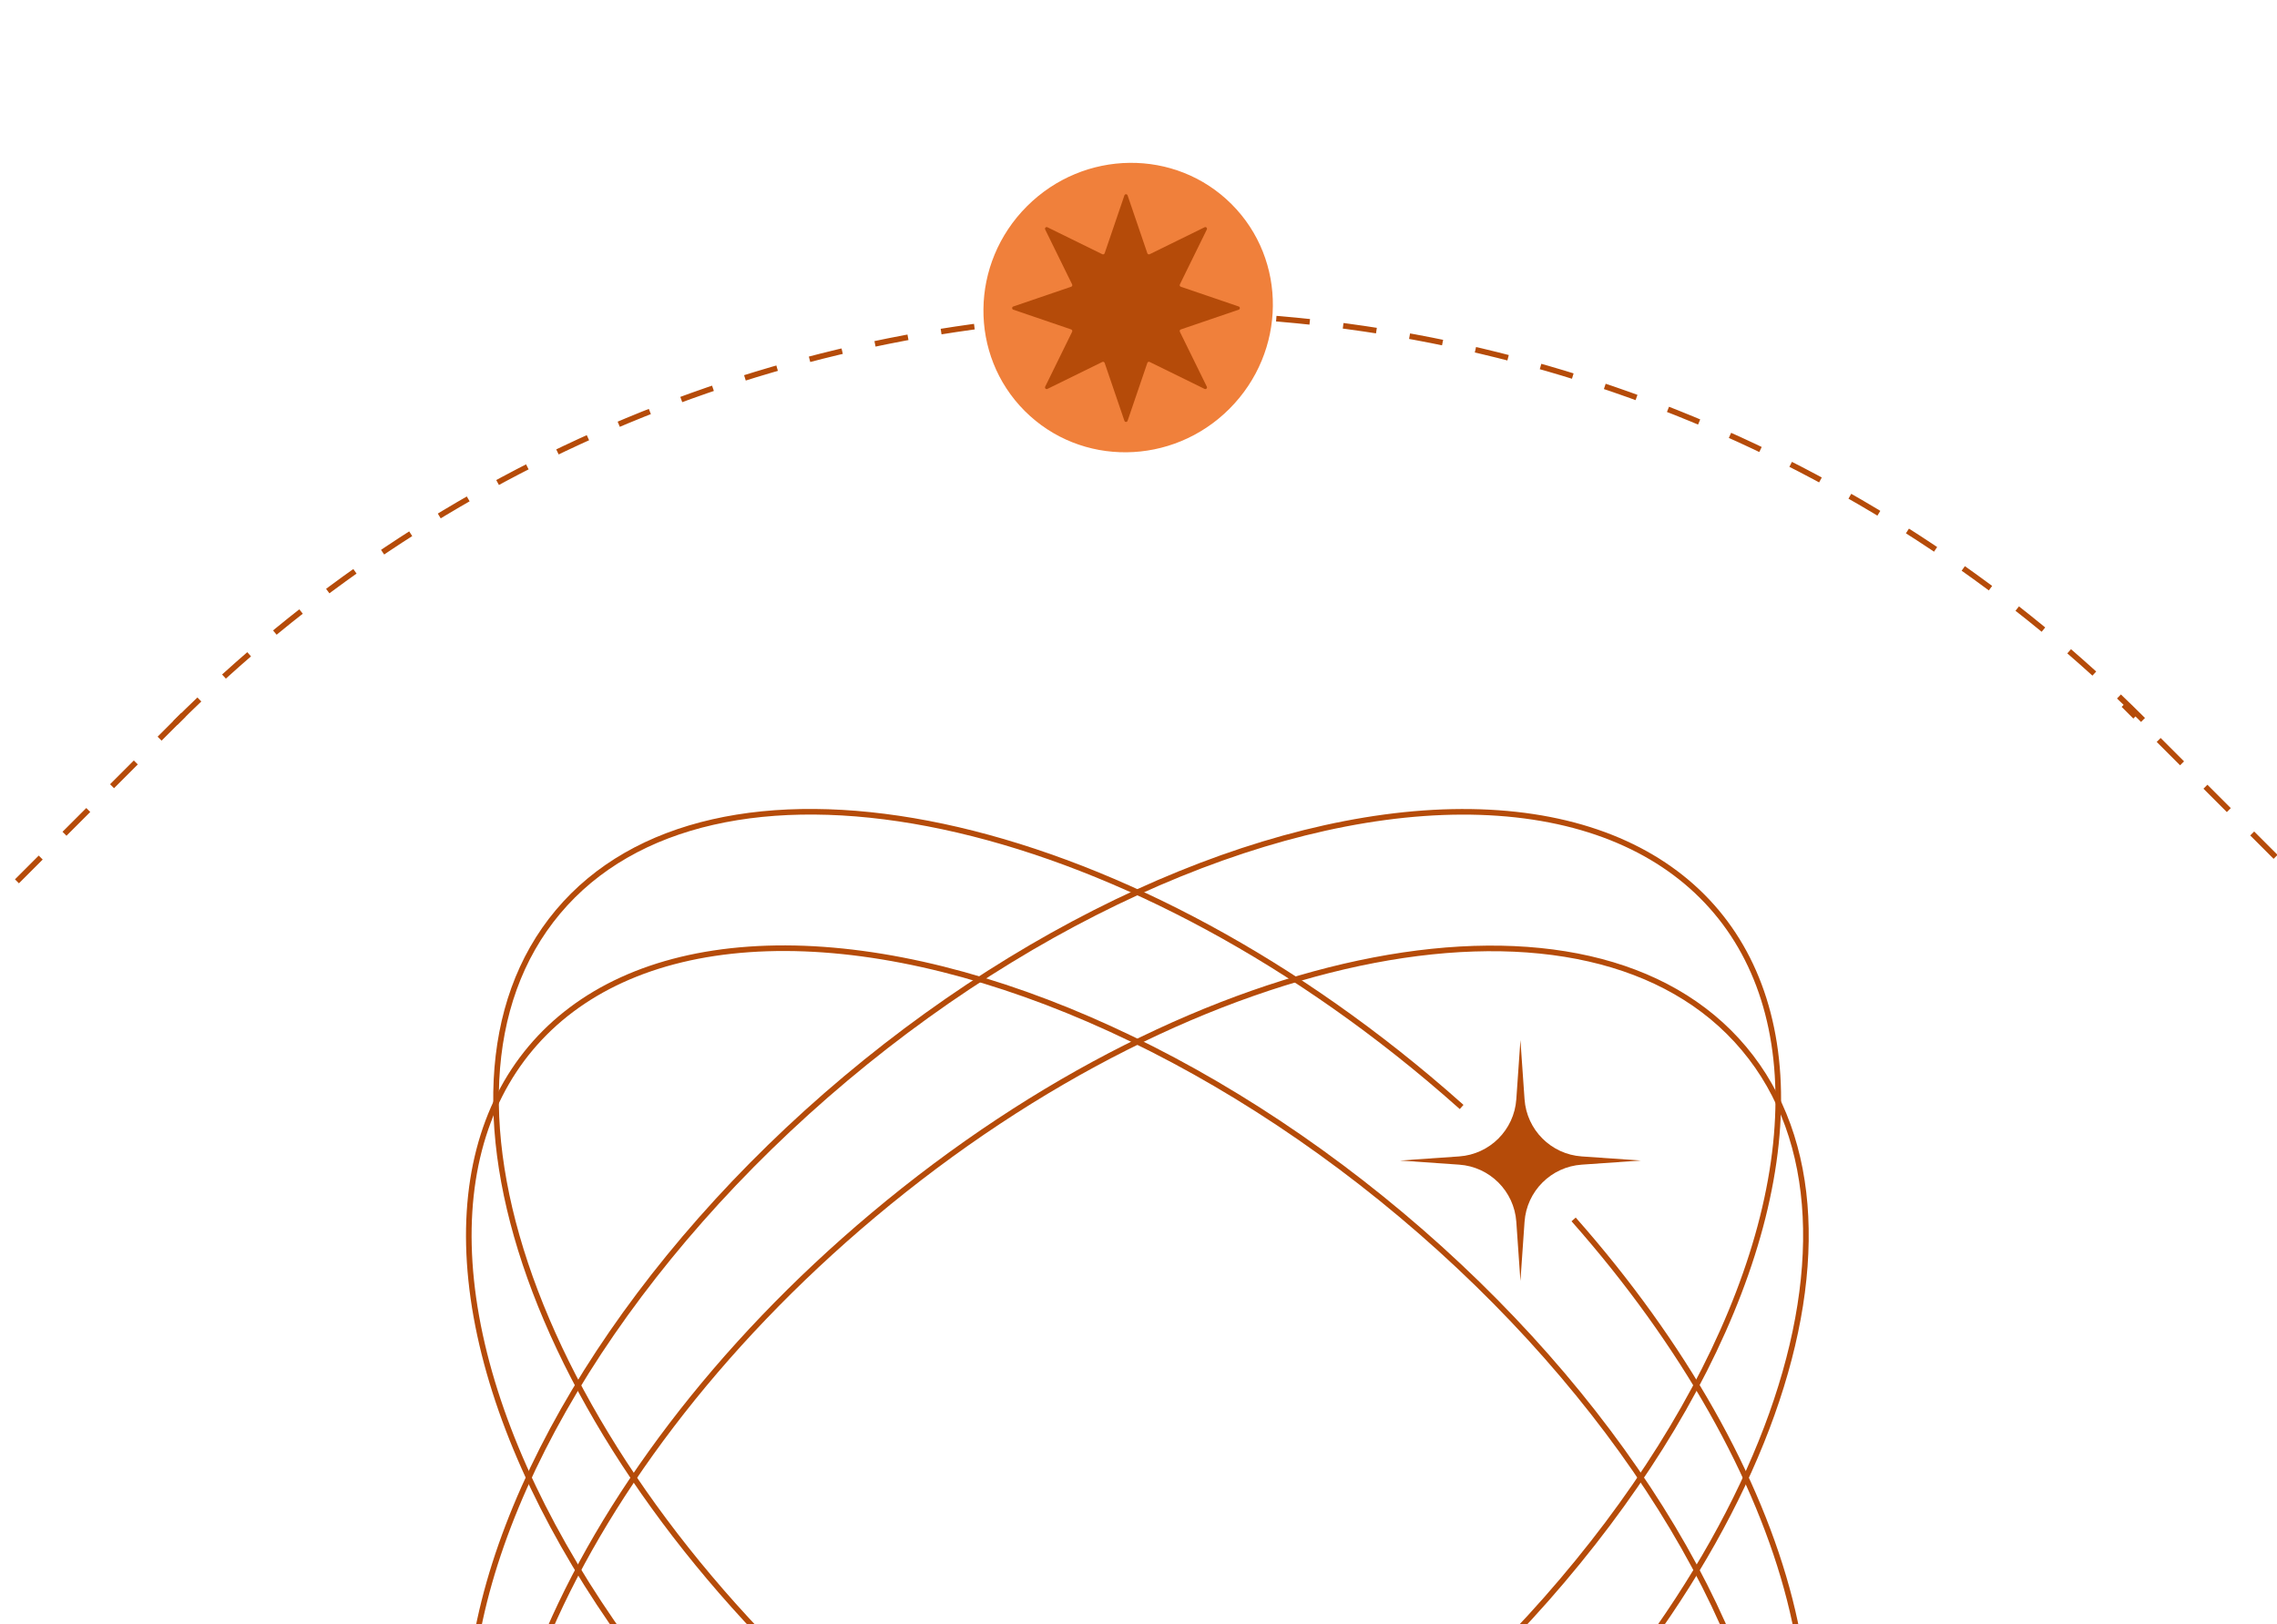 <?xml version="1.0" encoding="UTF-8"?> <svg xmlns="http://www.w3.org/2000/svg" width="300" height="214" viewBox="0 0 300 214" fill="none"><g clip-path="url(#clip0_710_4886)"><path d="M446.117 259.193L445.014 255.078L442.002 258.09L446.117 259.193ZM279.531 93.129L281.071 94.669L281.593 94.147L280.053 92.607L279.531 93.129ZM284.151 97.749L287.231 100.829L287.753 100.308L284.673 97.228L284.151 97.749ZM290.311 103.909L293.392 106.989L293.913 106.468L290.833 103.388L290.311 103.909ZM296.472 110.07L299.552 113.15L300.073 112.628L296.993 109.548L296.472 110.07ZM302.632 116.23L305.712 119.31L306.234 118.788L303.154 115.708L302.632 116.23ZM308.792 122.39L311.872 125.47L312.394 124.948L309.314 121.868L308.792 122.39ZM314.952 128.55L318.032 131.63L318.554 131.108L315.474 128.028L314.952 128.55ZM321.112 134.71L324.192 137.79L324.714 137.269L321.634 134.189L321.112 134.71ZM327.272 140.87L330.353 143.951L330.874 143.429L327.794 140.349L327.272 140.87ZM333.433 147.031L336.513 150.111L337.034 149.589L333.954 146.509L333.433 147.031ZM339.593 153.191L342.673 156.271L343.195 155.749L340.115 152.669L339.593 153.191ZM345.753 159.351L348.833 162.431L349.355 161.909L346.275 158.829L345.753 159.351ZM351.913 165.511L354.993 168.591L355.515 168.069L352.435 164.989L351.913 165.511ZM358.073 171.671L361.153 174.751L361.675 174.23L358.595 171.15L358.073 171.671ZM364.234 177.832L367.314 180.912L367.835 180.39L364.755 177.31L364.234 177.832ZM370.394 183.992L373.474 187.072L373.996 186.55L370.915 183.47L370.394 183.992ZM376.554 190.152L379.634 193.232L380.156 192.71L377.076 189.63L376.554 190.152ZM382.714 196.312L385.794 199.392L386.316 198.87L383.236 195.79L382.714 196.312ZM388.874 202.472L391.954 205.552L392.476 205.031L389.396 201.95L388.874 202.472ZM395.034 208.632L398.114 211.712L398.636 211.191L395.556 208.111L395.034 208.632ZM401.195 214.793L404.275 217.873L404.796 217.351L401.716 214.271L401.195 214.793ZM407.355 220.953L410.435 224.033L410.957 223.511L407.876 220.431L407.355 220.953ZM413.515 227.113L416.595 230.193L417.117 229.671L414.037 226.591L413.515 227.113ZM419.675 233.273L422.755 236.353L423.277 235.831L420.197 232.751L419.675 233.273ZM425.835 239.433L428.915 242.513L429.437 241.992L426.357 238.911L425.835 239.433ZM431.995 245.593L435.075 248.673L435.597 248.152L432.517 245.072L431.995 245.593ZM438.156 251.754L441.236 254.834L441.757 254.312L438.677 251.232L438.156 251.754Z" fill="#B54B09"></path><path d="M-91.743 210.088L24.628 93.718" stroke="#B54B09" stroke-width="0.738" stroke-dasharray="4.43 4.43"></path><path d="M282.347 94.853C265.35 77.856 245.162 64.385 222.934 55.207C200.706 46.029 176.875 41.325 152.8 41.362C128.725 41.401 104.879 46.18 82.622 55.428C60.365 64.676 40.134 78.212 23.084 95.262" stroke="#B54B09" stroke-width="0.738" stroke-dasharray="4.43 4.43"></path><ellipse cx="148.637" cy="40.521" rx="18.866" ry="19.267" transform="rotate(45 148.637 40.521)" fill="#F0803B"></ellipse><path d="M163.203 40.38C163.402 40.449 163.402 40.731 163.203 40.8L155.577 43.402C155.451 43.446 155.391 43.59 155.45 43.709L159.001 50.942C159.095 51.132 158.895 51.331 158.705 51.238L151.473 47.687C151.353 47.628 151.209 47.688 151.165 47.814L148.563 55.44C148.494 55.639 148.212 55.639 148.144 55.44L145.541 47.814C145.498 47.688 145.353 47.628 145.234 47.687L138.001 51.238C137.811 51.331 137.612 51.132 137.705 50.942L141.256 43.709C141.315 43.59 141.255 43.446 141.129 43.402L133.503 40.8C133.304 40.731 133.304 40.449 133.503 40.38L141.129 37.778C141.255 37.734 141.315 37.59 141.256 37.471L137.705 30.238C137.612 30.048 137.811 29.849 138.001 29.942L145.234 33.493C145.353 33.552 145.498 33.492 145.541 33.366L148.144 25.74C148.212 25.541 148.494 25.541 148.563 25.74L151.165 33.366C151.209 33.492 151.353 33.552 151.473 33.493L158.705 29.942C158.895 29.849 159.095 30.048 159.001 30.238L155.45 37.471C155.391 37.59 155.451 37.734 155.577 37.778L163.203 40.38Z" fill="#B54B09"></path><path d="M71.191 266.115C54.901 241.119 73.704 194.787 115.055 160.09C158.204 123.883 209.564 114.055 229.772 138.138C249.979 162.22 231.382 211.094 188.233 247.3C149.366 279.913 103.837 291.124 80.415 275.427" stroke="#B54B09" stroke-width="0.738"></path><ellipse cx="148.021" cy="185.691" rx="56.922" ry="101.989" transform="rotate(50 148.021 185.691)" stroke="#B54B09" stroke-width="0.738"></ellipse><path d="M192.573 145.843C191.155 144.577 189.708 143.324 188.233 142.086C145.084 105.879 93.723 96.051 73.516 120.134C53.308 144.216 71.906 193.09 115.055 229.296C158.204 265.502 209.564 275.33 229.772 251.248C246.682 231.095 236.417 193.58 207.33 160.656" stroke="#B54B09" stroke-width="0.738"></path><ellipse cx="56.922" cy="101.989" rx="56.922" ry="101.989" transform="matrix(0.643 -0.766 -0.766 -0.643 189.561 312.857)" stroke="#B54B09" stroke-width="0.738"></ellipse><path d="M216.185 152.899L208.396 153.441C204.357 153.722 201.143 156.936 200.862 160.975L200.32 168.764L199.778 160.975C199.497 156.936 196.283 153.722 192.244 153.441L184.456 152.899L192.244 152.357C196.283 152.076 199.497 148.862 199.778 144.824L200.32 137.035L200.862 144.824C201.143 148.862 204.357 152.076 208.396 152.357L216.185 152.899Z" fill="#B54B09"></path></g><defs><clipPath id="clip0_710_4886"><rect width="300" height="214" fill="white"></rect></clipPath></defs></svg> 